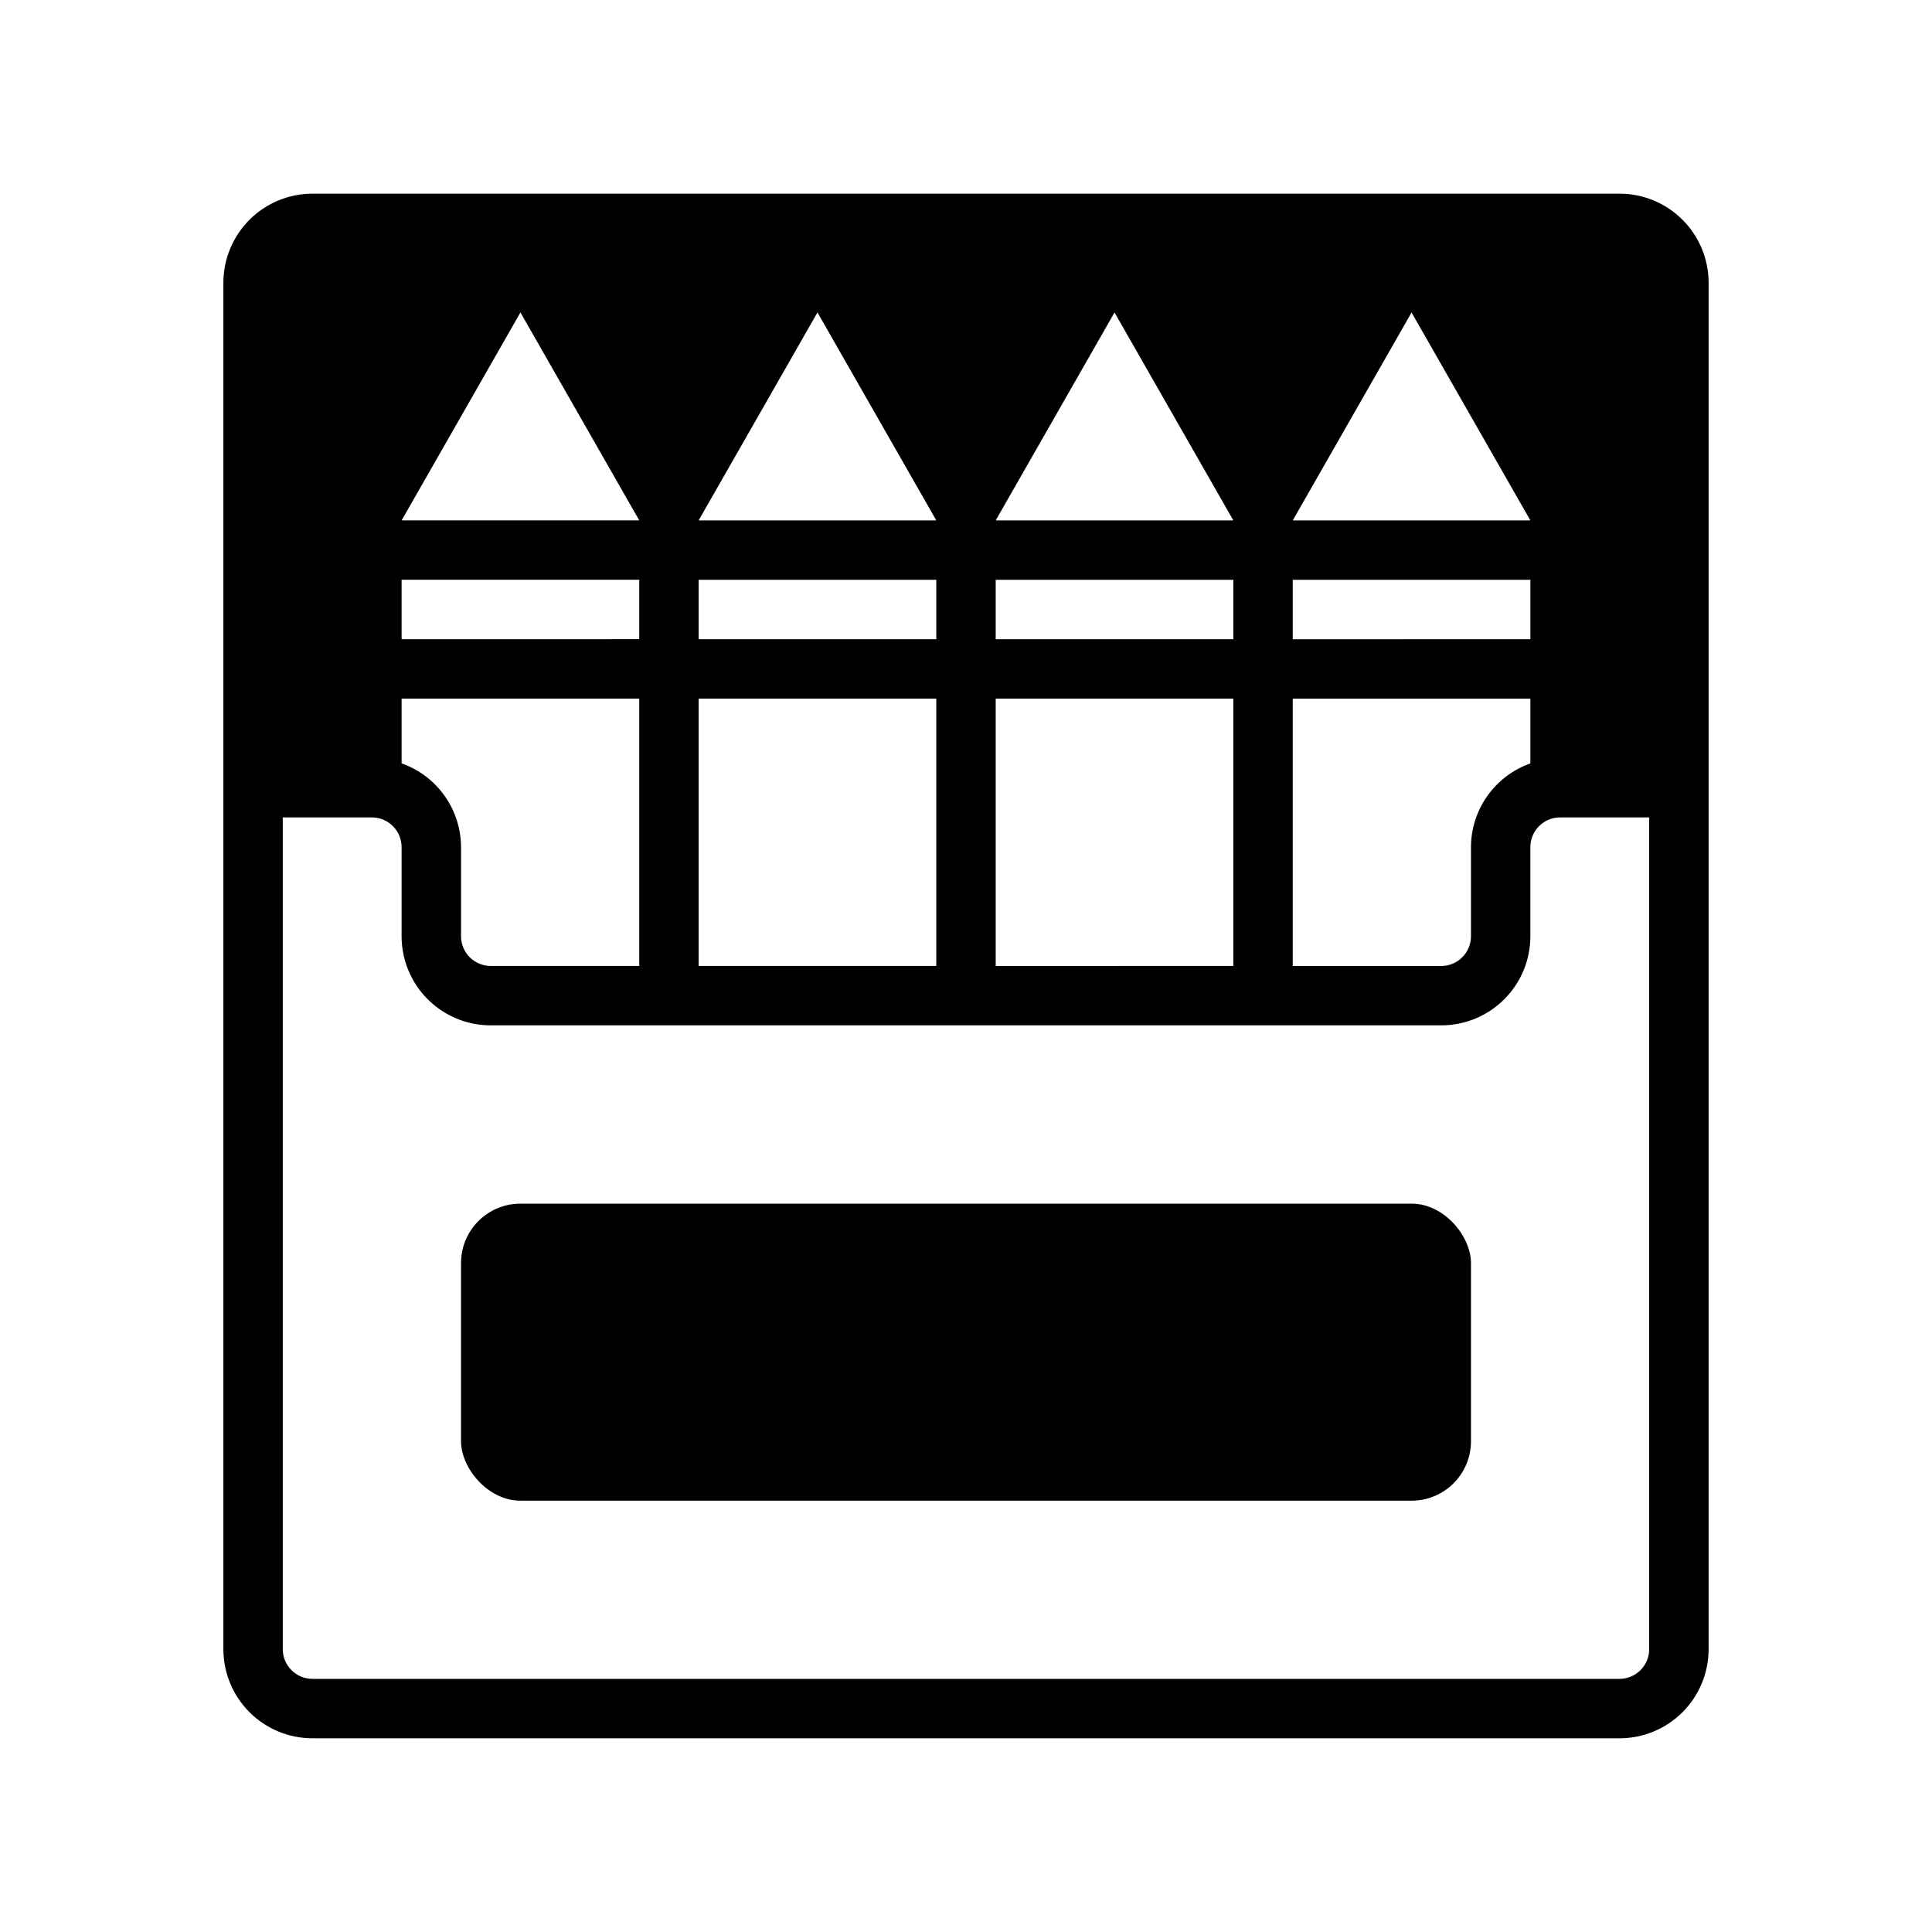 <?xml version="1.0" encoding="UTF-8"?>
<!-- Uploaded to: SVG Repo, www.svgrepo.com, Generator: SVG Repo Mixer Tools -->
<svg fill="#000000" width="800px" height="800px" version="1.1" viewBox="144 144 512 512" xmlns="http://www.w3.org/2000/svg">
 <g>
  <path d="m596.8 218.94c0-6.262-2.488-12.27-6.918-16.699-4.43-4.43-10.438-6.918-16.699-6.918h-346.37c-6.262 0-12.27 2.488-16.699 6.918-4.426 4.43-6.914 10.438-6.914 16.699v362.11c0 6.266 2.488 12.27 6.914 16.699 4.43 4.43 10.438 6.918 16.699 6.918h346.37c6.262 0 12.27-2.488 16.699-6.918 4.43-4.43 6.918-10.434 6.918-16.699zm-78.723 7.871 31.488 55.105h-62.977zm-31.488 70.848h62.977v15.742l-62.977 0.004zm0 31.488h62.977v17.164c-4.594 1.621-8.57 4.629-11.391 8.602-2.82 3.977-4.34 8.723-4.352 13.598v23.617-0.004c0 2.09-0.832 4.09-2.309 5.566-1.477 1.477-3.477 2.309-5.566 2.309h-39.359zm-47.23-102.34 31.488 55.105h-62.977zm-31.488 70.848h62.977v15.742l-62.977 0.004zm0 31.488h62.977v70.848l-62.977 0.004zm-47.234-102.34 31.488 55.105h-62.977zm-31.488 70.848h62.977v15.742l-62.977 0.004zm0 31.488h62.977v70.848l-62.977 0.004zm-47.23-102.34 31.488 55.105h-62.977zm-31.488 70.848h62.977v15.742l-62.977 0.004zm0 31.488h62.977v70.848l-39.359 0.004c-4.348 0-7.871-3.527-7.871-7.875v-23.613c-0.016-4.875-1.535-9.621-4.356-13.598-2.816-3.973-6.797-6.981-11.391-8.602zm330.62 251.91c0 2.09-0.828 4.09-2.305 5.566-1.477 1.477-3.481 2.305-5.566 2.305h-346.37c-4.348 0-7.871-3.523-7.871-7.871v-220.42h23.617c2.086 0 4.09 0.832 5.566 2.309 1.477 1.477 2.305 3.477 2.305 5.566v23.617-0.004c0 6.266 2.488 12.273 6.918 16.699 4.43 4.43 10.434 6.918 16.699 6.918h251.9c6.266 0 12.273-2.488 16.699-6.918 4.43-4.426 6.918-10.434 6.918-16.699v-23.613c0-4.348 3.523-7.875 7.871-7.875h23.617z"/>
  <path d="m281.92 462.98h236.16c8.695 0 15.742 8.695 15.742 15.742v47.23c0 8.695-7.051 15.742-15.742 15.742h-236.16c-8.695 0-15.742-8.695-15.742-15.742v-47.23c0-8.695 7.051-15.742 15.742-15.742z"/>
 </g>
</svg>